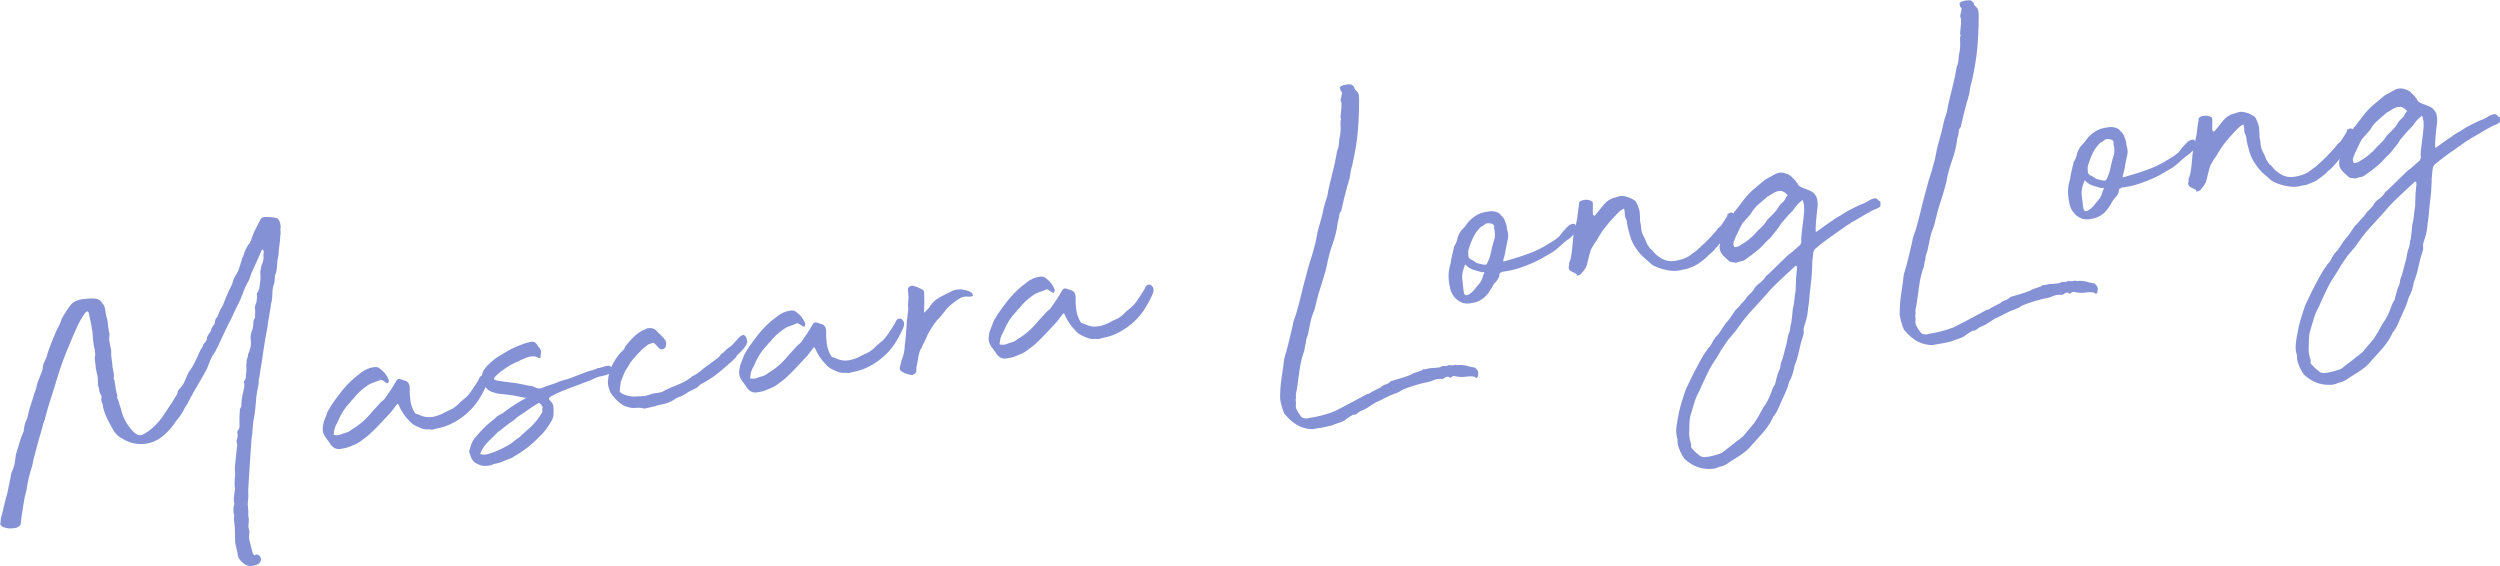 <svg xmlns="http://www.w3.org/2000/svg" id="uuid-c147388c-29fd-4c7a-a8ce-82b8c8ea73d0" width="518.25" height="117.36" viewBox="0 0 518.25 117.36"><defs><style>.uuid-0052abce-a998-43f4-8677-ab7280ba30c9{fill:#8491d5;stroke-width:0px;}</style></defs><g id="uuid-08bed596-a970-4ee4-b082-9e685f440346"><path class="uuid-0052abce-a998-43f4-8677-ab7280ba30c9" d="M22.51,68.51c.17.4.23.79.16,1.16-.07.37-.07.75.02,1.13.08.38.15.75.2,1.11.1.29.15.58.17.89.01.3,0,.61-.01.91l.23,1.69c0,.48.07.98.2,1.47.13.5.16.99.11,1.48-.04.13-.03.23.04.31.07.08.12.18.13.3.06.48.13.94.19,1.38.06.45.15.9.28,1.37.08.11.09.26.06.45-.04.19-.02.34.06.45.17.34.29.69.37,1.04.08.35.2.73.38,1.13.24,1.36.84,2.64,1.79,3.84.29.38.56.7.81.93.24.24.56.45.95.64.25.03.49.02.73,0,.23-.09.46-.21.68-.36.22-.15.47-.31.75-.47.49-.37.97-.78,1.42-1.24.45-.46.88-.95,1.3-1.49l2.19-3.29.59-.99c.36-.47.54-.89.56-1.26.1-.13.18-.25.23-.35.05-.1.13-.18.24-.26.32-.34.57-.7.76-1.06.19-.36.35-.73.48-1.11l.49-1.07c.36-.47.67-.95.94-1.44.27-.49.52-.99.75-1.51l.63-1.36c.09-.25.22-.5.4-.74.18-.24.31-.51.39-.83.1-.13.21-.25.31-.36.11-.1.21-.25.3-.45.1-.13.14-.28.12-.42-.02-.15.02-.29.12-.43,0-.06.07-.19.22-.39.09-.19.21-.36.34-.5.13-.14.21-.36.23-.67l.22-.39c.31-.41.48-.67.53-.8-.06-.48.09-.89.47-1.25l.69-1.64.08-.1c.25-.4.45-.8.61-1.22.16-.41.32-.85.51-1.29.18-.45.37-.87.56-1.26.19-.39.38-.78.57-1.17.09-.19.16-.38.19-.57.03-.19.1-.38.19-.57.09-.19.19-.39.28-.58.09-.19.22-.39.37-.6.2-.33.36-.7.48-1.11.13-.41.25-.81.38-1.19.09-.19.14-.38.15-.56,0-.18.09-.38.24-.58.19-.39.3-.71.33-.95.09-.25.19-.49.31-.72.12-.23.25-.47.4-.74.26-.28.46-.55.57-.8.12-.26.21-.54.29-.86.26-.76.61-1.54,1.05-2.32.09-.2.2-.41.32-.63.12-.23.23-.44.32-.63.18-.45.61-.66,1.28-.63.3.02.62.04.96.05.33.02.66.06.97.14.37.01.64.28.83.79.09.23.17.58.23,1.06-.08.31-.1.63-.05.96.04.33.03.65-.05.96-.03.67-.09,1.33-.19,1.98-.09.65-.16,1.31-.19,1.98l-.21,1.12c-.06.49-.1.97-.12,1.42-.03.46-.1.91-.23,1.35-.16.14-.22.39-.17.75l-.12,1.11c-.28.64-.41,1.42-.41,2.33-.02.31-.04.6-.06.87-.02.28-.07.57-.15.88-.08.31-.13.61-.15.88-.02.28-.07.57-.15.88-.05.49-.14,1-.25,1.53-.11.53-.19,1.07-.23,1.62-.33,1.62-.6,3.25-.84,4.88-.23,1.64-.48,3.26-.75,4.87-.02.31-.11.77-.26,1.4.04.3.02.63-.04,1-.27,1.13-.44,2.21-.51,3.25-.07,1.04-.19,2.08-.35,3.14-.18.87-.3,1.71-.34,2.5-.04.79-.13,1.62-.25,2.49-.03.67-.08,1.33-.14,1.97-.06.64-.11,1.3-.14,1.97l-.4,6.41c0,.43,0,.82.02,1.18.02.36,0,.73-.08,1.1-.06.49-.04,1,.03,1.54.07.54.08,1.05.03,1.54.13.53.16,1.07.08,1.62-.08.55-.02,1.09.17,1.61.02.12.01.2-.01.23-.03.04-.03.11-.01.23-.1.62-.06,1.22.11,1.8.17.58.33,1.2.48,1.84.06.42.22.73.49.93.21-.21.47-.25.76-.1.29.14.47.38.55.7.07.32-.02.64-.28.95-.26.31-.78.51-1.55.62-.83.11-1.57-.21-2.22-.97-.27-.21-.5-.54-.68-1-.09-.66-.22-1.29-.39-1.9-.17-.61-.25-1.25-.22-1.92-.01-.54-.03-1.09-.04-1.63-.01-.54-.06-1.08-.13-1.62l-.08-.62c-.02-.12.01-.36.08-.74-.25-.93-.24-1.75.03-2.46-.13-.53-.16-1.05-.08-1.58.08-.53.15-1.03.2-1.53-.06-.48-.09-.99-.07-1.53.02-.55.05-1.07.11-1.56-.07-.54-.09-1.08-.04-1.63.05-.55.1-1.07.15-1.56.05-.49.11-.98.16-1.48.05-.49.11-.98.16-1.47-.17-.34-.19-.7-.06-1.08.13-.38.17-.75.12-1.11-.15-.22-.07-.54.24-.94.15-.26.2-.54.16-.84-.03-1.14,0-2.27.09-3.37.26-.34.36-.68.31-1.04,0-.48.05-.97.16-1.47s.22-1.03.33-1.59c.03-.19.07-.37.11-.56.03-.19.04-.4,0-.64-.14-.1-.16-.25-.06-.45.26-.28.39-.58.38-.91-.01-.33.02-.65.1-.97.04-.61.03-1.12-.03-1.54.09-.25.12-.48.09-.69-.03-.21,0-.41.1-.6.15-.26.2-.51.17-.75.23-.52.41-1.02.52-1.52.11-.5.14-.99.07-1.46-.1-.77-.02-1.45.27-2.04.09-.25.15-.49.18-.71.03-.21.06-.45.09-.69-.06-.48.06-.92.37-1.32-.04-.3-.04-.6.01-.91.05-.31.02-.61-.08-.9,0-.42.12-.89.35-1.41l.12-1.11c-.06-.42-.06-.66,0-.73.26-.34.42-.72.48-1.15l.22-1.75c-.02-.12-.02-.24,0-.36.01-.12.01-.24,0-.36-.05-.36-.05-.71,0-1.04s.11-.66.18-.98c.14-.32.26-.65.36-1,.1-.35.13-.73.07-1.15-.02-.18,0-.36.06-.55.06-.19.02-.4-.13-.62v-.09c-.13.02-.22.06-.27.12-.32.77-.67,1.56-1.04,2.37-.38.81-.75,1.63-1.12,2.47l-.45,1.33c-.54.92-.98,1.84-1.3,2.77-.33.92-.73,1.84-1.22,2.75-.34.65-.64,1.3-.92,1.94-.28.64-.59,1.26-.93,1.85l-1.34,2.82c-.23.52-.45,1-.67,1.45-.21.45-.44.91-.68,1.36-.41.54-.74,1.12-.99,1.72-.25.61-.49,1.2-.71,1.78-.58,1.11-1.19,2.19-1.83,3.25-.64,1.06-1.25,2.14-1.83,3.25-.23.52-.45.91-.66,1.18-.21.27-.3.44-.3.49-.33.71-.72,1.36-1.19,1.93-.47.58-.9,1.17-1.3,1.77-.31.41-.64.78-.98,1.13-.35.35-.74.71-1.17,1.07-.49.37-1.01.68-1.55.94-.54.25-1.17.43-1.88.53-1.78.24-3.44-.14-4.97-1.14-.32-.14-.6-.33-.85-.57-.25-.24-.48-.49-.69-.77-.47-.78-.91-1.59-1.33-2.41-.42-.82-.75-1.7-.99-2.64l-.1-.71c-.15-.22-.25-.54-.31-.96.14-.32.13-.62-.03-.9-.23-.33-.35-.68-.37-1.04-.02-.36-.11-.68-.27-.96-.02-.12-.02-.22,0-.32.02-.09.02-.2,0-.32.03-.67-.04-1.3-.21-1.88-.17-.58-.27-1.2-.3-1.87-.04-.3-.08-.59-.12-.89-.04-.3-.02-.6.06-.92.03-.19.03-.37-.03-.54-.06-.17-.06-.35-.03-.54-.27-1.05-.41-2.15-.45-3.3l-.08-.62c-.07-.54-.16-1.07-.26-1.6-.1-.53-.22-1.06-.35-1.59-.05-.36-.12-.62-.2-.79l-.2-.15h-.09s-.33.24-.33.24c-.76,1.07-1.35,2.09-1.77,3.05-.37.84-.73,1.66-1.07,2.46-.34.8-.7,1.66-1.06,2.55-.5,1.22-.94,2.41-1.33,3.59-.39,1.17-.76,2.39-1.14,3.65-.34,1.08-.68,2.15-1.02,3.23-.34,1.08-.65,2.15-.93,3.21-.04.13-.06.23-.05.32.01.09-.03.2-.14.34-.22.64-.4,1.27-.56,1.89-.16.63-.34,1.26-.56,1.89-.24.94-.49,1.88-.75,2.83-.27.94-.49,1.88-.66,2.81-.56,1.71-.94,3.34-1.15,4.88-.29,1.01-.5,2.01-.64,2.99-.14.99-.29,1.98-.46,2.97l-.11,1.2c-.14.32-.44.57-.9.76l-.98.13c-.3.04-.67.01-1.1-.08-.44-.09-.76-.21-.96-.37l-.33-.41c.08-.31.12-.59.11-.83,0-.24.04-.49.13-.74.24-.88.45-1.71.62-2.49.17-.78.38-1.58.63-2.4.3-1.37.55-2.62.76-3.74-.02-.12.02-.3.11-.56.33-.65.55-1.29.65-1.91.1-.62.19-1.27.28-1.95.1-.13.16-.29.16-.48,0-.18.06-.34.16-.48.17-.51.33-1.03.47-1.56.14-.53.32-1.06.56-1.57l.21-.48c.06-.43.13-.85.19-1.25.07-.4.22-.83.46-1.29.14-.32.24-.68.31-1.09.07-.4.17-.79.29-1.18l.77-2.38c.07-.37.19-.74.35-1.09.16-.35.28-.75.34-1.18.11-.5.26-.96.45-1.38.18-.42.36-.88.54-1.39l.26-.76c0-.48.09-.92.28-1.31.19-.39.37-.81.56-1.26.07-.37.17-.73.31-1.09.13-.35.27-.72.4-1.1.22-.58.44-1.12.64-1.63.2-.51.42-1.02.65-1.54.24-.46.46-.88.65-1.27.19-.39.35-.8.47-1.24.29-.52.57-1,.85-1.43.27-.43.59-.88.95-1.36.26-.34.6-.61,1.02-.82.43-.21.85-.34,1.26-.4.47-.07.98-.12,1.52-.16.54-.04,1.02-.03,1.46.03.62.1,1.05.4,1.3.91.35.32.56.77.64,1.37.06.42.12.82.21,1.2.08.38.18.78.3,1.19,0,.42.03.77.09,1.03.07.26.12.54.16.84Z"></path><path class="uuid-0052abce-a998-43f4-8677-ab7280ba30c9" d="M89.14,88.98c-.54.07-1.02.05-1.46-.07-.51-.17-1.02-.39-1.54-.65-.52-.26-.96-.61-1.32-1.05-.91-.9-1.63-1.99-2.17-3.25-.02-.18-.13-.25-.3-.23l-1.31,1.72c-.79.83-1.58,1.67-2.34,2.5-.77.83-1.55,1.6-2.36,2.32-.55.44-1.08.84-1.61,1.22-.53.38-1.11.67-1.74.87-.62.33-1.35.55-2.18.66-1.05.27-1.9-.17-2.54-1.29l-.9-1.24c-.45-.67-.59-1.43-.4-2.31.06-.49.19-.96.4-1.42.21-.45.38-.9.5-1.34l.81-1.38c.7-1.06,1.46-2.09,2.26-3.08.8-.99,1.67-1.88,2.59-2.67l1.4-1.1c.77-.59,1.63-.95,2.58-1.08.54-.07.94.02,1.22.29.87.61,1.49,1.4,1.87,2.38.02.12-.02.31-.11.56-.16.14-.28.16-.36.05l-.7-.45c-.34-.26-.61-.28-.83-.07-.46.18-.92.35-1.38.51-.46.15-.91.41-1.35.77-1,.68-1.88,1.53-2.65,2.54-.22.15-.41.36-.55.62-1.12,1.12-2.04,2.58-2.77,4.37-.4.6-.64,1.33-.7,2.18-.09.25-.01.36.23.33.19.04.37.04.55.02s.33-.04.45-.06c.4-.17.82-.32,1.26-.44.44-.12.82-.32,1.14-.61,1.63-.95,3.04-2.17,4.23-3.66l1.9-2.07c.16-.14.31-.27.45-.38.14-.11.26-.23.36-.37.4-.6.8-1.17,1.18-1.7.38-.54.76-1.16,1.15-1.88.24-.46.58-.59,1.03-.41.25.09.54.18.86.29.32.11.55.27.7.5.09.23.16.42.21.56.05.14.06.34.03.59-.01.36,0,.76.02,1.18.03.42.07.84.12,1.25.14,1.01.47,1.9,1,2.68.13.1.28.16.43.17.15.01.3.07.43.17.9.42,1.8.56,2.69.41.89-.15,1.75-.47,2.6-.94.45-.24.85-.43,1.19-.57s.73-.39,1.17-.75c.69-.7,1.29-1.23,1.78-1.6.49-.37,1.02-.99,1.57-1.85.15-.2.43-.62.83-1.25.4-.63.64-1.07.73-1.33l.24-.21c0-.06.12-.11.39-.14.27-.04.41-.02.41.03l.43.49c.23.39.18.96-.18,1.7-.35.75-.63,1.28-.83,1.61-1.01,1.95-2.38,3.56-4.11,4.83-1.74,1.27-3.43,2.04-5.09,2.33-.12.02-.38.08-.79.2-.41.12-.68.12-.81.02Z"></path><path class="uuid-0052abce-a998-43f4-8677-ab7280ba30c9" d="M112.09,73.33c.02.12.01.21,0,.27-.02.06-.02.16,0,.27.02.12-.03.22-.14.29-.11.08-.2.09-.27.04-.06,0-.12-.01-.19-.07-.33-.2-.67-.29-1.04-.27-.36.02-.75.09-1.15.2-.86.36-1.73.75-2.61,1.17-.88.42-1.71.93-2.47,1.52-.5.31-1.05.78-1.63,1.4-.32.35-.23.58.28.69.25.09.44.12.56.11.37.07.74.12,1.11.17s.77.09,1.2.15c.55.05,1.09.12,1.62.23.53.11,1.07.22,1.63.32.44.12.78.18,1.02.18.24,0,.59.12,1.05.36.45.18.82.22,1.11.12.92-.37,1.9-.71,2.95-1.04.34-.17.67-.3.99-.41.32-.1.68-.21,1.09-.33.18-.02.53-.13,1.05-.32.52-.19,1.06-.4,1.64-.63.57-.23,1.12-.44,1.64-.63.52-.19.87-.3,1.05-.32.18-.02.35-.08.52-.16.17-.08.34-.14.52-.16.27-.22.45-.27.52-.16.35-.11.81-.25,1.4-.42.58-.17.95-.11,1.11.17.4.25.55.49.46.71-.09.23-.28.42-.56.58-.28.16-.61.3-.99.41-.38.11-.69.18-.92.22-.42.06-.81.17-1.18.34-.37.17-.73.34-1.07.51l-4.93,1.85c-.52.19-1.21.48-2.06.87-.85.39-1.36.68-1.51.89-.16.14-.12.33.12.57.24.24.41.44.49.61.16.28.23.5.22.65-.01.15,0,.35.03.59.03.66,0,1.2-.1,1.6-.1.41-.4.98-.9,1.71-.45.73-.95,1.37-1.51,1.93-.56.56-1.13,1.12-1.72,1.69-.65.57-1.32,1.1-2.01,1.59-.69.49-1.4.93-2.13,1.33-.1.14-.21.21-.33.23-.64.21-1.23.44-1.77.69-.54.25-1.11.42-1.7.5-.18.02-.32.08-.43.15-.11.08-.23.12-.34.14-.47.12-.94.17-1.43.15-.49-.02-.96-.16-1.42-.4-.32-.14-.57-.3-.75-.49-.18-.19-.34-.42-.5-.7l-.45-1.3c-.02-.18.02-.33.12-.47.18-.93.5-1.7.96-2.31.57-.68,1.14-1.32,1.69-1.91.56-.59,1.16-1.14,1.82-1.66.33-.23.63-.48.9-.76.26-.28.6-.5,1-.68.11-.07.2-.12.26-.12.06,0,.11-.05.17-.11.77-.59,1.55-1.15,2.36-1.68.8-.53,1.6-1,2.4-1.42.12-.02.17-.08.15-.2-.07-.05-.09-.03-.08.06.01.09-.02.11-.08.06-.56-.11-1.14-.22-1.73-.36-.59-.13-1.17-.22-1.72-.27l-1.75-.21c-.42,0-.86-.09-1.31-.28-1.25-.25-2.03-1.09-2.34-2.5-.31-.93-.15-1.76.48-2.52.15-.2.31-.39.47-.56.16-.17.32-.33.48-.47.59-.56,1.23-1.06,1.93-1.49.7-.43,1.39-.84,2.06-1.23,1.3-.66,2.48-1.15,3.52-1.48.12-.02.25-.05.4-.1.14-.05.28-.08.4-.1.64-.21,1.14-.03,1.52.52,0,.06.09.2.24.42.48.42.67.91.56,1.47ZM100.58,94.24c.3-.04.59-.11.88-.21.29-.1.58-.2.87-.3,1.1-.39,2.29-.98,3.58-1.76.27-.22.54-.44.82-.66.27-.22.55-.41.83-.57l.56-.53,2.02-1.82c.8-.78,1.53-1.69,2.17-2.75.1-.13.14-.31.11-.51-.03-.21-.02-.38.02-.5.1-.13.11-.17.03-.1-.08.07-.07.04.03-.09-.02-.12-.13-.31-.35-.59-.22-.27-.38-.37-.49-.3-.73.4-1.4.83-2.01,1.27-.61.45-1.27.9-1.99,1.36-.28.16-.54.36-.78.61-.24.25-.5.45-.78.6l-.5.34-1.73,1.33c-.1.13-.24.25-.41.33-.17.08-.31.19-.41.33-.32.35-.65.68-1,1-.35.32-.68.65-1,1-.64.63-1.14,1.4-1.5,2.29l.11.17c.49.06.8.07.92.06Z"></path><path class="uuid-0052abce-a998-43f4-8677-ab7280ba30c9" d="M133.52,84.68c-.31-.08-.62-.13-.93-.15-.31-.02-.61,0-.9.03-.18.02-.34.03-.5.02-.15,0-.32-.03-.51-.07-.75-.14-1.37-.39-1.87-.74-.5-.36-1.01-.83-1.51-1.43-.42-.43-.72-.87-.91-1.33-.28-.75-.41-1.43-.37-2.04.05-.55.14-1.09.28-1.63.14-.53.33-1.06.56-1.57.24-.46.5-.9.77-1.33.27-.43.6-.85.96-1.27.16-.14.35-.32.56-.53.21-.21.36-.47.44-.79.51-.67,1.05-1.29,1.61-1.85.56-.56,1.18-1.04,1.85-1.43.34-.17.74-.34,1.2-.53.36-.05.71-.04,1.05.04.34.08.66.31.96.69.28.27.56.53.83.79.28.27.53.56.76.9.22.27.3.63.23,1.06-.06.43-.24.7-.53.8-.4.18-.71.13-.93-.15l-.85-.88c-.14-.16-.3-.23-.48-.21l-.87.3-1.15.88c-.43.42-.87.88-1.31,1.36-.45.49-.88,1-1.29,1.54l-.51.89c-.36.47-.64.97-.84,1.48-.2.51-.42,1.06-.64,1.63l-.22,1.75c-.03.25.11.46.4.63.3.17.6.3.91.38.25.09.58.16.99.23.4.07.75.08,1.05.04.66-.03,1.17-.05,1.53-.07.36-.02.83-.13,1.41-.33.46-.18.84-.28,1.14-.29.3,0,.68-.08,1.15-.2.12-.02.25-.06.39-.14.14-.08.27-.16.38-.23.85-.42,1.75-.81,2.7-1.18.95-.37,1.84-.85,2.66-1.45.06,0,.11-.06.16-.16.05-.1.13-.15.25-.17.29-.1.68-.33,1.18-.7.49-.37.85-.66,1.06-.87l2.89-2.12c.22-.15.41-.34.56-.58.15-.23.36-.43.65-.59.53-.56.97-.95,1.34-1.18.36-.23.83-.69,1.4-1.37l.63-.72c.05-.07.11-.11.17-.11.12-.02.17-.05.17-.11.16-.14.34-.2.52-.16.37.07.6.43.69,1.09,0,.06.03.15.08.26.04.12.01.21-.1.29-.07.37-.34.82-.82,1.34-.47.52-.85.89-1.12,1.11-.15.2-.25.37-.3.49-.05.07-.19.21-.4.42-.06,0-.1.04-.12.11-.02.06-.06.1-.12.11-.86.78-1.81,1.61-2.84,2.47-1.03.87-2.31,1.71-3.84,2.52-.11.08-.22.17-.33.27-.11.11-.24.23-.4.37-.22.15-.49.29-.81.43-.31.13-.61.28-.89.44-.33.23-.67.44-1,.64-.34.2-.68.35-1.03.46-.29.1-.54.23-.77.38-.22.15-.47.31-.75.47-.79.41-1.69.68-2.7.82-.52.19-1.04.34-1.58.44-.53.1-1.03.22-1.5.34Z"></path><path class="uuid-0052abce-a998-43f4-8677-ab7280ba30c9" d="M175.47,77.26c-.54.07-1.02.05-1.46-.07-.51-.17-1.02-.39-1.54-.65-.52-.26-.96-.61-1.32-1.05-.91-.91-1.63-1.99-2.17-3.25-.02-.18-.13-.25-.3-.23l-1.31,1.72c-.79.83-1.58,1.67-2.34,2.5-.77.83-1.55,1.6-2.36,2.32-.55.44-1.08.84-1.61,1.22-.53.38-1.11.67-1.74.87-.62.33-1.35.55-2.18.66-1.05.26-1.9-.17-2.54-1.29l-.9-1.24c-.45-.67-.59-1.43-.4-2.31.06-.49.19-.96.4-1.42.21-.45.38-.9.5-1.34l.81-1.38c.7-1.06,1.46-2.09,2.26-3.08.8-.99,1.67-1.88,2.59-2.67l1.4-1.1c.77-.59,1.63-.95,2.58-1.08.54-.07.94.02,1.22.29.87.61,1.49,1.4,1.87,2.38.02.12-.02.31-.11.56-.16.14-.28.16-.36.05l-.7-.45c-.34-.26-.61-.28-.83-.07-.46.18-.92.35-1.38.51-.46.15-.91.41-1.35.77-1,.68-1.88,1.53-2.65,2.54-.22.15-.41.36-.55.62-1.12,1.12-2.04,2.58-2.77,4.37-.4.6-.64,1.33-.7,2.18-.09.25-.01.37.23.33.19.04.37.04.55.02s.33-.04.45-.06c.4-.17.82-.32,1.26-.44.44-.12.82-.32,1.14-.61,1.63-.95,3.04-2.17,4.23-3.66l1.9-2.08c.16-.14.31-.27.45-.38.14-.11.26-.23.36-.37.4-.6.79-1.17,1.18-1.7.38-.54.76-1.16,1.15-1.88.24-.46.58-.59,1.03-.41.25.09.54.18.86.29.32.11.55.27.7.49.09.23.16.42.21.56.05.14.06.34.03.59-.01.37,0,.76.02,1.18.03.42.07.84.12,1.25.14,1.01.47,1.9,1,2.68.13.1.28.16.43.17.15.01.3.07.43.17.9.42,1.8.56,2.69.41.89-.15,1.75-.46,2.6-.94.45-.24.85-.43,1.19-.57.34-.14.73-.39,1.17-.75.69-.7,1.29-1.23,1.78-1.6.49-.37,1.02-.99,1.57-1.85.15-.2.43-.62.83-1.25.4-.63.64-1.07.73-1.33l.24-.21c0-.06.12-.11.39-.14s.41-.02.41.04l.43.49c.23.39.18.96-.18,1.7-.35.75-.63,1.28-.83,1.61-1.01,1.95-2.38,3.56-4.11,4.83-1.74,1.27-3.43,2.04-5.09,2.33-.12.02-.38.08-.79.2-.41.12-.68.12-.81.02Z"></path><path class="uuid-0052abce-a998-43f4-8677-ab7280ba30c9" d="M201.21,61.5c-.07-.05-.14-.05-.23-.01-.09.04-.22.04-.41,0-.37-.07-.87.03-1.5.29-.28.16-.57.35-.88.57-.3.22-.59.44-.86.66-.49.37-.93.81-1.32,1.31-.38.51-.79,1-1.21,1.48-.38.35-.74.78-1.1,1.28-.36.5-.8,1.21-1.34,2.14-.13.38-.3.78-.52,1.21-.21.42-.42.83-.61,1.22-.08.31-.2.54-.36.68-.28.64-.46,1.29-.55,1.94-.09.65-.22,1.32-.36,2,.02.12.02.24,0,.36-.01.12-.01.24,0,.36-.09.25-.26.46-.51.61-.25.16-.47.19-.67.09-.68-.09-1.28-.31-1.82-.66-.39-.19-.52-.5-.4-.95.08-.31.16-.64.23-.98s.18-.67.32-1c.27-.7.42-1.57.46-2.61.15-1.11.26-2.23.32-3.36.06-1.13.16-2.25.32-3.36.08-.31.1-.62.06-.92-.04-.3-.05-.6-.03-.9.12-.92.11-1.86-.02-2.81-.05-.36.1-.62.44-.79.34-.17.64-.18.9-.03.44.12.89.3,1.35.54.52.23.74.54.67.91.03.66.04,1.3.03,1.9,0,.61-.03,1.25-.06,1.92l.02.18h.09c.32-.36.56-.6.72-.75.16-.14.34-.38.54-.71.45-.67,1.07-1.22,1.86-1.66.79-.44,1.55-.83,2.29-1.17.61-.39,1.38-.55,2.29-.49.37.07.73.14,1.07.22.34.08.68.24,1.02.5.07.05.11.11.11.17,0,.06.05.15.12.26.07.05.06.11-.02.18s-.18.12-.3.13l-.18.02Z"></path><path class="uuid-0052abce-a998-43f4-8677-ab7280ba30c9" d="M227.19,70.23c-.54.07-1.02.05-1.46-.07-.51-.17-1.02-.39-1.54-.65-.52-.26-.96-.61-1.32-1.05-.91-.91-1.63-1.99-2.17-3.25-.02-.18-.12-.25-.3-.23l-1.31,1.72c-.79.83-1.58,1.67-2.34,2.5-.77.83-1.55,1.6-2.36,2.32-.55.44-1.08.84-1.61,1.22-.53.38-1.11.67-1.74.87-.62.33-1.35.55-2.18.66-1.05.26-1.9-.17-2.54-1.29l-.9-1.24c-.45-.67-.59-1.43-.4-2.31.06-.49.19-.96.4-1.42.21-.45.38-.9.5-1.34l.81-1.38c.7-1.06,1.46-2.09,2.26-3.08.8-.99,1.67-1.88,2.59-2.67l1.39-1.1c.77-.59,1.63-.95,2.58-1.08.54-.07.94.02,1.22.29.87.61,1.49,1.4,1.87,2.38.02.12-.02.31-.11.56-.16.14-.28.16-.36.05l-.7-.45c-.34-.26-.61-.28-.83-.07-.46.18-.92.35-1.38.51-.46.15-.91.41-1.35.77-1,.68-1.88,1.53-2.65,2.54-.22.15-.41.36-.55.62-1.12,1.12-2.04,2.58-2.77,4.37-.4.6-.64,1.33-.7,2.18-.09.25-.01.37.23.33.19.04.37.04.55.02.18-.02.33-.04.45-.06.4-.17.82-.32,1.26-.44.44-.12.82-.32,1.14-.61,1.63-.95,3.03-2.17,4.23-3.66l1.9-2.08c.16-.14.31-.27.45-.38.14-.11.26-.23.36-.37.4-.6.79-1.17,1.18-1.7.38-.54.76-1.16,1.15-1.88.24-.46.58-.59,1.03-.41.25.09.54.19.86.29.32.11.55.27.7.49.09.23.16.42.21.56.05.14.06.34.03.58-.01.37,0,.76.02,1.18.03.42.07.84.12,1.25.14,1.01.47,1.9,1,2.68.13.1.28.16.43.17.15.01.3.07.43.17.9.42,1.8.56,2.69.41.89-.15,1.75-.46,2.6-.94.45-.24.85-.43,1.19-.57.34-.14.73-.39,1.17-.75.69-.7,1.29-1.23,1.78-1.6.49-.37,1.02-.99,1.57-1.85.15-.2.43-.62.83-1.25.4-.63.64-1.07.73-1.33l.24-.21c0-.06.12-.11.39-.14s.41-.02.41.04l.43.49c.23.39.18.96-.18,1.7-.35.75-.63,1.28-.83,1.61-1.01,1.95-2.38,3.56-4.11,4.83-1.74,1.27-3.43,2.04-5.09,2.33-.12.02-.38.08-.79.2-.41.12-.68.12-.81.02Z"></path><path class="uuid-0052abce-a998-43f4-8677-ab7280ba30c9" d="M271.21,86.68c.36-.05.79-.12,1.29-.22.5-.1,1-.21,1.5-.34.5-.13.98-.27,1.44-.42.46-.15.81-.28,1.04-.37.4-.18.94-.45,1.62-.81.68-.37,1.37-.73,2.08-1.1.71-.37,1.36-.71,1.95-1.04s1.03-.56,1.31-.72l.36-.05c.44-.3.85-.54,1.22-.71.37-.17.78-.38,1.23-.62.26-.28.6-.47,1.01-.59.41-.12.77-.35,1.09-.69.76-.22,1.44-.42,2.05-.6.61-.17,1.26-.4,1.95-.67.33-.23.7-.4,1.11-.51.41-.12.84-.26,1.3-.45.1-.13.18-.21.24-.21.3.02.63-.03.98-.13.35-.11.68-.15.98-.13.36-.05.7-.08,1.03-.09.33-.01.64-.1.92-.26.11-.08.2-.1.26-.08.06.02.12.03.18.02.12-.02.27-.02.45-.02.18,0,.38-.07.61-.22.13.04.24.07.33.09.09.02.23.01.41,0,.18-.02.34-.06.48-.11.14-.05.28-.02.42.08.71-.1,1.45-.04,2.2.16.25.09.49.15.71.18.22.03.39.07.51.11.24-.03.51.17.81.62.16.28.2.58.12.89.02.12.01.19-.01.23-.03.03-.03.08-.03.14l-.08.1c-.06,0-.08.07-.07.19l-.18.02c-.27-.21-.51-.31-.72-.31-.21,0-.47-.01-.78-.03l-.45.06c-.95.13-1.8.09-2.56-.11-.31-.02-.53.07-.69.28-.12.02-.21.04-.26.08-.06.04-.13-.03-.21-.2-.31-.08-.61,0-.88.21-.27.22-.57.29-.88.21-.48,0-.87.06-1.16.16-.29.1-.64.24-1.03.41-2.01.39-3.9.95-5.68,1.68-.38.29-.78.51-1.18.66-.4.15-.84.31-1.3.49-.34.17-.72.36-1.15.56s-.78.39-1.06.55c-.52.19-1,.44-1.44.74-.44.3-.92.61-1.42.92l-1.37.64c-.16.14-.35.29-.58.44-.22.15-.49.22-.79.2-.39.24-.71.43-.96.59-.25.15-.49.34-.7.55-.45.24-.87.42-1.24.53-.38.11-.91.31-1.6.58-.65.15-1.23.27-1.77.38-.53.1-1.06.19-1.6.26-.23.09-.59.11-1.08.06-.98-.11-1.87-.4-2.66-.87-.79-.47-1.51-1.08-2.16-1.84l-.43-.49c-.44-1.03-.73-2.05-.87-3.06-.02-1.45.08-2.86.29-4.22s.4-2.75.57-4.17c.34-1.07.64-2.18.91-3.3.27-1.13.54-2.25.81-3.38.05-.49.15-.91.28-1.26.13-.35.29-.78.46-1.29.37-1.26.71-2.55,1.02-3.86.31-1.31.64-2.63,1.01-3.95.39-1.57.83-3.05,1.3-4.45l.67-2.45c.2-1.24.48-2.49.85-3.75.37-1.26.69-2.51.94-3.76.11-.5.27-1.02.47-1.56.2-.54.32-1.09.37-1.64.3-1.37.63-2.75.98-4.13.36-1.38.65-2.78.88-4.21.23-.52.36-1.03.38-1.55.02-.52.09-1.03.2-1.53.11-.56.16-1.08.15-1.56,0-.48-.01-1-.03-1.54.15-.2.15-.44,0-.73.05-.49.1-1.01.15-1.56.05-.55.07-1.07.06-1.55-.15-.22-.2-.47-.15-.75s.1-.48.14-.61c.03-.25.06-.43.11-.56.04-.13,0-.27-.15-.43-.2-.15-.25-.3-.15-.43-.22-.27-.16-.49.18-.66.22-.15.57-.26,1.05-.32.48-.06.84-.05,1.09.03.34.26.52.47.54.65.02.18.17.4.45.67.27.21.43.5.48.89s.07.76.06,1.13c0,2.18-.1,4.3-.27,6.35-.17,2.05-.57,4.42-1.17,7.11-.17.51-.29.99-.35,1.46-.06.46-.12.88-.19,1.25-.1.19-.17.43-.22.71-.05.28-.13.52-.22.71-.24.88-.47,1.76-.69,2.64-.21.88-.41,1.75-.6,2.62-.21.21-.34.42-.37.64-.03.22-.06.45-.09.69-.04.19-.07.36-.11.51-.04.16-.08.3-.12.43-.21,1.6-.57,3.14-1.1,4.6-.53,1.46-.93,2.97-1.2,4.52-.19.81-.41,1.58-.64,2.31-.23.73-.46,1.44-.66,2.13-.3.89-.54,1.71-.71,2.46-.17.75-.36,1.5-.56,2.25-.37.84-.64,1.66-.8,2.47-.16.81-.34,1.65-.52,2.52-.09.25-.18.54-.29.86-.11.32-.17.69-.17,1.11-.14.32-.22.65-.23.99-.02.34-.12.7-.31,1.09-.34,1.08-.58,2.17-.74,3.28-.15,1.11-.3,2.22-.46,3.33-.05.49-.13.93-.23,1.3-.1.38-.12.8-.05,1.28-.1.19-.11.39-.06.6.06.2.07.4.03.59-.06.49,0,.91.17,1.25.17.34.4.7.69,1.09.24.45.58.68,1,.68.19.03.4.04.64,0Z"></path><path class="uuid-0052abce-a998-43f4-8677-ab7280ba30c9" d="M312.38,47.4c.23.82.31,1.43.25,1.83-.07.4-.16.85-.27,1.35-.15.69-.25,1.2-.29,1.54-.04.34-.17.86-.38,1.55,0,.06-.01.15-.05.28-.04.13-.03.22.04.27,1.28-.36,2.4-.69,3.36-1,.96-.31,1.84-.63,2.64-.95.8-.32,1.56-.68,2.26-1.08.7-.4,1.47-.87,2.31-1.4.38-.29.64-.5.78-.61.14-.11.26-.23.36-.37.1-.13.24-.32.42-.56.18-.24.53-.63,1.06-1.19.06,0,.1-.04.12-.11.02-.06.06-.1.12-.11.1-.13.31-.25.63-.36.32-.1.58-.11.77-.01.07.11.08.17.02.18-.06,0-.03.03.1.08,0,.06.11.08.32.05.21-.03.29,0,.24.06-.06.92-.45,1.58-1.19,1.98-.32.35-.55.56-.69.64-.14.08-.4.27-.79.56-.7.64-1.2,1.09-1.5,1.34-.3.25-.54.45-.74.6-.19.15-.43.3-.71.46-.28.16-.76.44-1.43.83-.84.54-2.06,1.13-3.67,1.77-1.61.64-3.1,1.06-4.46,1.24-.12.02-.25.04-.4.05-.15.02-.28.07-.39.14-.23.09-.35.2-.37.32-.01.12-.03.31-.06.55-.23.52-.5.92-.79,1.2-.3.28-.56.68-.79,1.2l-.6.9c-.4.6-.91,1.09-1.52,1.48-.61.39-1.25.62-1.9.71-.29.1-.68.14-1.17.11-.49-.02-.8-.09-.93-.19-.7-.27-1.28-.7-1.72-1.31-.44-.6-.71-1.23-.8-1.89-.42-1.76-.37-3.4.15-4.92.05-.49.13-.94.23-1.35.09-.41.2-.86.31-1.36.09-.25.13-.46.14-.61,0-.15.06-.29.17-.43.3-.46.5-1.01.6-1.62.31-.83.64-1.4.99-1.72.35-.32.78-.85,1.28-1.58l.81-.75c.77-.59,1.44-.95,2.03-1.09.47-.12.91-.21,1.33-.27.42-.06.72-.07.9-.03.3.02.62.1.94.24.32.14.56.35.72.63.34.26.58.56.71.9.14.34.26.66.36.95.09.23.13.53.12.89ZM303.39,60.15c.07,1.38.77,1.41,2.1.08.41-.54.8-1.02,1.17-1.43.37-.41.65-1.03.84-1.84.1-.13.16-.25.18-.34.02-.09,0-.17-.03-.22-.04-.05-.17-.04-.4.05-.31-.08-.85-.23-1.61-.46-.76-.23-1.35-.59-1.78-1.08-.08-.11-.16-.05-.25.17-.09.23-.15.43-.19.62-.27.7-.37,1.41-.3,2.13.07.72.15,1.4.23,2.06l.04.27ZM309.72,47.21c.11-.5-.14-.8-.76-.9-.62-.1-1.03,0-1.24.26-.21.21-.47.37-.75.47-.64.63-1.14,1.31-1.5,2.02-.36.72-.64,1.42-.85,2.11-.23.52-.31,1.07-.23,1.67-.05.55.28.93.97,1.14,0,.06.09.12.25.19.16.07.28.16.35.27.19.1.59.21,1.18.34.59.13.94.13,1.04,0,.39-.66.7-1.52.92-2.58.22-1.06.46-1.97.72-2.73.14-.75.1-1.5-.12-2.25Z"></path><path class="uuid-0052abce-a998-43f4-8677-ab7280ba30c9" d="M350.04,53.18c.43-.36.81-.64,1.11-.83.31-.19.67-.5,1.1-.92,1.3-1.14,2.49-2.37,3.59-3.67.2-.33.39-.55.59-.67.2-.12.39-.34.59-.67l.6-.9c.09-.25.16-.38.22-.39.06,0,.15-.2.28-.58l-.02-.18c0-.06.11-.11.34-.14.1-.13.26-.19.48-.16.22.03.39.11.53.25.14.13.25.28.33.45.08.17.08.35-.02.55-.01.37-.02.52-.03.46,0-.06-.11.08-.31.41-.08.31-.16.52-.23.62s-.24.38-.48.84c-.57.74-1.05,1.38-1.46,1.92-.41.54-.96,1.19-1.64,1.95-.26.34-.56.65-.92.94-.36.29-.69.61-1.01.95-.49.43-1.01.83-1.56,1.21-.55.38-1.15.67-1.79.88-.34.17-.69.28-1.05.32-.36.05-.68.12-.97.22-.94.19-1.98.15-3.1-.12-1.13-.27-2.02-.6-2.68-1-.62-.52-1.2-1.03-1.75-1.53-.55-.5-1.06-1.08-1.51-1.75-.59-.77-1.05-1.69-1.37-2.76s-.55-2.03-.66-2.86c.04-.13-.02-.36-.19-.7-.16-.28-.23-.59-.22-.92.01-.33-.03-.65-.13-.94.05-.07.04-.13-.02-.18-.07-.05-.13-.04-.18.02-.34.17-.63.37-.87.62-.24.25-.47.47-.68.68-.74.77-1.44,1.56-2.08,2.37-.65.81-1.24,1.71-1.77,2.69-.46.61-.86,1.24-1.2,1.89-.1.19-.19.47-.3.81-.1.35-.21.72-.3,1.13-.1.41-.19.81-.29,1.22-.1.41-.22.71-.38.91-.1.19-.22.38-.38.55-.16.17-.31.36-.47.56-.1.19-.35.32-.77.38-.24.03-.3.01-.19-.06.11-.07.1-.16-.04-.27l-1.27-.65c-.35-.32-.42-.67-.23-1.06-.05-.36-.02-.6.08-.74.18-.45.32-1,.41-1.64.09-.65.17-1.33.22-2.03.05-.7.13-1.38.22-2.03.09-.65.23-1.23.4-1.74l.22-1.03c.04-.13.09-.36.13-.7.04-.34.09-.69.13-1.06s.09-.71.13-1.02c.05-.31.09-.56.13-.74-.11-.35.1-.62.62-.81.82-.23,1.52-.15,2.12.26.07.05.1.21.11.49,0,.27,0,.58-.01.91-.02.34-.02.64-.01.91,0,.27.04.43.11.48.14.16.27.18.37.04.37-.41.76-.89,1.17-1.43.41-.54.8-.99,1.18-1.34.44-.36.88-.62,1.35-.77.46-.15.93-.29,1.4-.42l.45-.06c.86.07,1.68.35,2.48.84.25.09.47.36.66.82.17.4.32.77.43,1.12.11.35.16.71.15,1.07.05.36.06.67.04.95-.02.28.03.65.15,1.11l.08.62c.03.66.18,1.25.47,1.75.28.51.52,1.05.72,1.63.15.22.3.46.46.71.15.25.33.42.52.52.29.33.54.61.75.85s.49.46.82.66c.95.72,2,1,3.16.84s2.13-.47,2.92-.94Z"></path><path class="uuid-0052abce-a998-43f4-8677-ab7280ba30c9" d="M347.74,91.09c-.22-.76-.31-1.49-.25-2.19.06-.7.16-1.4.31-2.08.16-1.05.39-2.07.68-3.04.29-.98.61-1.98.96-2.99.47-1.03.94-2.02,1.41-2.96.48-.94.98-1.9,1.52-2.88.24-.46.49-.88.73-1.28.25-.4.53-.8.83-1.2.1-.19.22-.36.39-.51.16-.14.29-.31.39-.51l.58-1.08c.11-.08.18-.16.19-.25.02-.09.08-.18.19-.25.43-.42.79-.88,1.08-1.37.3-.49.62-.98.98-1.45.37-.41.72-.85,1.05-1.32.33-.47.65-.94.95-1.4l.72-.73c.26-.34.55-.66.87-.98.32-.32.6-.67.85-1.07.04-.13.18-.27.4-.42.43-.42.74-.77.95-1.04.23-.51.63-.96,1.18-1.34.6-.45,1.08-.96,1.42-1.56l.33-.23,4.25-4.12c.44-.3.85-.63,1.23-.98.38-.35.78-.71,1.22-1.07.2-.27.29-.52.26-.76-.04-.3-.03-.69.02-1.18.02-.3.07-.74.14-1.29.08-.56.15-1.12.22-1.71.07-.58.13-1.14.18-1.66.05-.52.06-.93.01-1.23.03-.25-.01-.54-.12-.89,0-.06-.04-.19-.1-.4-.06-.2-.08-.28-.07-.22-.55.38-1.09.91-1.6,1.58-.2.33-.4.6-.62.81-.21.21-.45.46-.72.73l-1.33,1.54c-.16.14-.29.31-.39.51-.1.19-.22.39-.37.6l-1.63,2.04c-.49.43-.93.87-1.32,1.31-.39.45-.81.85-1.24,1.21-.44.36-.87.71-1.31,1.04-.44.33-.88.65-1.32.95-.27.22-.59.35-.94.4-.36.05-.71.16-1.05.32-.25-.09-.5-.13-.74-.13-.24,0-.46-.07-.67-.23l-1.04-.95c-.77-.74-1.06-1.55-.87-2.42.07-.8.26-1.64.56-2.53l1.29-2.54c.15-.26.34-.53.57-.8.24-.27.4-.54.48-.79.03-.19.14-.32.31-.41.56-.74,1.13-1.48,1.7-2.23.56-.74,1.2-1.43,1.9-2.07l2.61-2.17,2.2-1.21c.74-.34,1.56-.3,2.47.12.32.14.57.3.75.49.18.19.37.39.58.6.13.1.22.2.27.28.04.08.1.18.18.29.13.1.23.23.28.37.05.15.14.27.28.37.13.1.27.19.4.26.13.07.26.13.39.17.32.14.67.27,1.05.4s.71.3.98.5c.48.42.79.89.92,1.42.09.65.12,1.13.1,1.44-.03.25-.07.6-.13,1.06-.06.46-.11.97-.16,1.52-.05.55-.08,1.07-.11,1.56-.02.49-.02.85.01,1.09l.02.18.33-.23c.55-.38,1.08-.75,1.57-1.12.5-.37.99-.71,1.5-1.02.32-.29.68-.53,1.08-.74.4-.2.76-.42,1.09-.65.72-.46,1.27-.78,1.64-.95.37-.17.95-.46,1.74-.87.17-.08.28-.13.34-.14.06,0,.2-.06.43-.15.46-.18.88-.41,1.27-.67.39-.26.82-.43,1.3-.49.25.03.43.12.54.29.11.17.3.29.55.38v.73c.03.18.01.27-.04.28-.1.14-.32.29-.67.45-.58.2-1.37.6-2.38,1.19-1.01.59-1.77,1.04-2.27,1.35-.28.16-.48.26-.59.31-.12.05-.2.1-.25.17-.05.07-.12.12-.2.16s-.27.14-.55.3l-.74.55c-1,.68-1.99,1.38-2.99,2.09-.99.71-1.95,1.46-2.87,2.25-.21.21-.35.56-.4,1.05-.06.49-.1.92-.14,1.29-.04.37-.06.8-.05,1.28-.02.31-.04.61-.06.92-.02.31-.03.64-.04,1l-.41,3.69-.14,1.65c-.02.31-.06.58-.11.83-.06.25-.1.53-.11.83-.07.86-.22,1.7-.48,2.52-.13.38-.25.75-.35,1.09-.1.35-.12.76-.06,1.23.02.12-.02.31-.11.56-.35,1.01-.62,2.02-.82,3.02-.2,1-.47,1.97-.83,2.93l-.14.29c-.1.62-.23,1.2-.4,1.73-.17.54-.4,1.07-.69,1.59-.2.75-.45,1.47-.75,2.15-.3.68-.62,1.37-.94,2.08-.23.52-.45,1.01-.66,1.5s-.49.96-.85,1.43c-.12.02-.17.08-.15.2-.52,1.1-1.15,2.09-1.91,2.98-.76.89-1.56,1.79-2.41,2.69-.41.54-.86,1.01-1.35,1.41-.49.4-1.04.79-1.66,1.18l-1.67,1.04c-.27.22-.59.43-.96.63-.37.2-.76.33-1.17.39h-.09c-.45.25-.92.39-1.4.43-.48.03-.96.02-1.46-.03-1.53-.15-2.96-.84-4.28-2.05l-.45-.67c-.32-.56-.57-1.12-.77-1.67-.19-.55-.27-1.13-.24-1.74ZM354.13,94.68c.3-.04.78-.15,1.45-.33.67-.18,1.15-.35,1.43-.51l.41-.33c.44-.36.89-.71,1.36-1.05.47-.34.89-.68,1.27-1.04.23-.09.53-.31.91-.67.05-.07.12-.12.21-.16.08-.04.18-.13.28-.27l1.72-2.05c.32-.35.57-.68.77-1.01.2-.33.42-.69.67-1.09.24-.46.47-.88.69-1.28.22-.39.46-.76.71-1.1.45-.73.85-1.57,1.2-2.52.16-.57.42-1.12.77-1.65.12-.44.24-.91.35-1.41.11-.5.29-1.01.52-1.52.1-.14.15-.23.14-.29,0-.06,0-.15.05-.28.04-.13.07-.28.07-.46,0-.18.05-.37.15-.57.22-.58.41-1.19.57-1.85.15-.66.33-1.33.54-2.03.07-.37.14-.76.21-1.16.07-.4.17-.76.31-1.09.14-.32.21-.65.23-.98.01-.33.09-.69.22-1.07l.17-1.39.15-1.56c.16-.57.27-1.14.31-1.72.04-.58.12-1.15.22-1.71.07-.37.09-.68.06-.92l.08-2.1.19-1.93-.05-.36-.2-.15c-.05.07-.11.11-.17.11-.06,0-.08.04-.08.1l-1.86,1.71c-.7.64-1.41,1.31-2.13,2.02-.72.7-1.42,1.46-2.1,2.28l-1.5,1.66c-.58.62-1.14,1.23-1.66,1.81-.53.59-1.05,1.22-1.56,1.89l-1.45,2.01-1.57,1.85-1.36,2c-.39.72-.81,1.41-1.26,2.08-.45.67-.87,1.36-1.26,2.08-.33.71-.67,1.42-1.03,2.14-.36.71-.67,1.42-.94,2.12-.49.85-.86,1.71-1.11,2.56-.25.85-.52,1.75-.81,2.7l-.11.56c-.06.43-.09.86-.1,1.28,0,.42,0,.82-.02,1.18-.08.74,0,1.54.24,2.42.08.11.13.31.17.61-.14.32-.04.61.3.87.22.27.47.53.74.76.27.24.58.48.92.74.13.04.27.08.43.12.16.04.32.05.5.02l.62-.08ZM369.17,39.59c-.36,0-.66.03-.89.12-.23.09-.49.22-.77.38l-.92.58c-.18.02-.26.07-.25.13-.6.5-1.22,1.04-1.87,1.62-.65.57-1.17,1.22-1.55,1.94l-1.73,1.96c-.29.52-.53,1-.72,1.41-.19.42-.4.86-.64,1.31l-.4,1.05c-.15.26-.13.59.04.99.02.12.08.17.2.15.54-.07.91-.21,1.12-.42.9-.49,1.67-1.04,2.32-1.68.27-.22.51-.45.72-.69.21-.24.45-.5.71-.78.27-.22.46-.39.56-.53.32-.29.56-.54.71-.78.15-.23.35-.52.61-.85.32-.29.63-.59.92-.9.29-.31.59-.64.91-.99.2-.33.38-.63.56-.89.18-.26.4-.51.67-.73.22-.15.4-.37.55-.66.14-.29.29-.54.44-.74.18-.02.17-.11-.04-.27-.15-.22-.42-.43-.81-.62l-.38-.13h-.09Z"></path><path class="uuid-0052abce-a998-43f4-8677-ab7280ba30c9" d="M399.63,69.24c.36-.05.79-.12,1.29-.22.5-.1,1-.21,1.5-.34.5-.13.98-.27,1.44-.42.46-.15.81-.28,1.04-.37.4-.18.94-.44,1.62-.81.68-.36,1.37-.73,2.08-1.1.71-.37,1.36-.72,1.95-1.04.59-.32,1.03-.56,1.31-.72l.36-.05c.44-.3.85-.54,1.22-.71.37-.17.78-.38,1.23-.62.26-.28.6-.47,1.01-.59.41-.11.77-.35,1.09-.69.76-.22,1.44-.42,2.05-.6.61-.17,1.26-.4,1.95-.67.33-.23.7-.4,1.11-.51.41-.12.84-.27,1.3-.45.1-.13.18-.21.24-.21.3.02.63-.03.98-.13.35-.11.67-.15.98-.13.36-.05.7-.08,1.03-.09.33-.01.64-.1.92-.26.11-.07.2-.1.26-.08.06.02.12.03.18.02.12-.02.27-.02.45-.02.18,0,.38-.07.61-.22.13.04.24.07.33.09.09.02.23.01.41,0,.18-.02.34-.06.48-.11.14-.05.28-.02.42.08.71-.1,1.45-.04,2.2.16.25.09.49.15.71.18.22.03.39.07.52.11.24-.03.51.17.81.62.16.28.2.58.12.89.02.12.01.19-.01.23-.03.03-.03.08-.03.14l-.08.1c-.06,0-.08.07-.06.19l-.18.02c-.27-.21-.51-.31-.72-.31-.21,0-.47-.01-.78-.03l-.45.06c-.95.13-1.8.09-2.56-.11-.31-.02-.54.07-.69.28-.12.02-.21.04-.26.08-.06.04-.13-.03-.21-.2-.31-.08-.61,0-.88.21-.27.22-.57.29-.88.21-.48,0-.87.06-1.16.16-.29.1-.63.24-1.03.41-2.01.39-3.9.95-5.68,1.68-.38.29-.78.51-1.18.66-.4.15-.84.31-1.29.49-.34.17-.72.36-1.15.57-.43.21-.78.39-1.06.55-.52.19-1,.44-1.44.74-.44.3-.92.61-1.42.92l-1.37.64c-.16.14-.35.29-.58.44-.22.15-.49.22-.79.2-.39.24-.71.43-.96.59-.25.15-.48.34-.7.55-.45.24-.87.42-1.25.53-.38.11-.91.31-1.6.58-.65.15-1.23.27-1.77.38-.53.1-1.06.19-1.6.26-.23.09-.59.11-1.08.06-.98-.11-1.87-.4-2.66-.86-.79-.47-1.51-1.08-2.16-1.84l-.43-.49c-.44-1.03-.73-2.05-.87-3.06-.02-1.45.08-2.86.29-4.22.21-1.36.4-2.75.57-4.17.34-1.07.64-2.18.91-3.3.27-1.13.54-2.25.81-3.38.05-.49.15-.91.28-1.26.13-.35.29-.78.46-1.29.37-1.26.71-2.55,1.02-3.86.31-1.31.64-2.63,1.01-3.95.39-1.57.83-3.05,1.3-4.45l.67-2.45c.2-1.24.48-2.49.85-3.75.37-1.26.69-2.51.94-3.76.11-.5.27-1.02.47-1.56.2-.54.32-1.09.37-1.64.3-1.37.63-2.75.98-4.13.36-1.38.65-2.78.88-4.21.23-.52.36-1.03.38-1.55.02-.52.09-1.03.2-1.53.11-.56.16-1.08.15-1.56,0-.48-.01-1-.03-1.54.15-.2.15-.44,0-.73.05-.49.1-1.01.15-1.56.05-.55.07-1.07.06-1.55-.15-.22-.2-.47-.15-.75.05-.28.1-.48.14-.61.03-.25.06-.43.11-.56.04-.13,0-.27-.15-.43-.2-.15-.25-.3-.15-.43-.22-.27-.16-.49.18-.66.22-.15.57-.26,1.05-.32.48-.06.84-.05,1.09.03.34.26.52.47.54.65.02.18.17.4.45.67.27.21.43.5.48.89.05.39.07.76.06,1.13,0,2.18-.1,4.3-.27,6.35-.18,2.05-.57,4.42-1.17,7.11-.17.51-.29.99-.35,1.46-.06.46-.12.88-.19,1.25-.1.19-.17.43-.22.71-.05.28-.13.52-.22.71-.24.88-.47,1.76-.69,2.64-.21.88-.41,1.75-.6,2.62-.21.21-.34.42-.37.64-.03.22-.06.45-.09.69-.04.19-.07.36-.11.51-.04.16-.08.3-.12.43-.21,1.6-.57,3.14-1.1,4.6-.53,1.46-.93,2.97-1.2,4.52-.19.81-.41,1.58-.64,2.31-.23.73-.46,1.44-.66,2.13-.3.89-.54,1.71-.71,2.46-.17.75-.36,1.5-.56,2.26-.37.84-.64,1.66-.8,2.47-.16.81-.34,1.65-.52,2.52-.09.25-.19.54-.29.86-.11.32-.17.69-.17,1.11-.14.32-.22.65-.23.98-.02.34-.12.7-.31,1.09-.34,1.08-.58,2.17-.74,3.28-.15,1.11-.3,2.22-.46,3.33-.06.49-.13.93-.23,1.3-.1.38-.12.8-.05,1.28-.1.2-.11.39-.06.6.06.2.07.4.03.59-.05.49,0,.91.17,1.25.17.34.4.7.69,1.09.24.45.58.68,1,.68.19.03.4.04.64,0Z"></path><path class="uuid-0052abce-a998-43f4-8677-ab7280ba30c9" d="M440.79,29.95c.23.82.31,1.43.25,1.83-.07.4-.16.85-.27,1.35-.15.69-.25,1.2-.29,1.54-.04.34-.17.86-.38,1.55,0,.06-.01.15-.05.28-.04.13-.03.22.04.27,1.28-.36,2.4-.69,3.36-1,.96-.31,1.84-.63,2.64-.95.8-.32,1.56-.68,2.26-1.08.7-.4,1.47-.87,2.31-1.4.38-.29.64-.5.78-.61.14-.11.26-.23.36-.37.1-.13.24-.32.42-.56.18-.24.53-.63,1.06-1.19.06,0,.1-.04.12-.11.02-.06.06-.1.12-.11.1-.13.31-.25.63-.36.32-.1.58-.11.77-.01.07.11.08.17.02.18-.06,0-.03.04.1.08,0,.06.11.08.32.05.21-.03.29,0,.23.06-.06.92-.45,1.58-1.18,1.98-.32.35-.55.56-.69.64-.14.08-.4.27-.79.56-.7.64-1.2,1.09-1.5,1.34-.3.25-.54.45-.74.6-.19.15-.43.3-.71.46-.28.16-.76.44-1.43.83-.83.54-2.06,1.13-3.67,1.77-1.61.64-3.1,1.06-4.46,1.24-.12.02-.25.03-.4.05-.15.02-.28.07-.39.14-.23.09-.35.2-.37.32-.01.12-.03.31-.06.55-.23.52-.5.92-.79,1.2-.29.28-.56.68-.79,1.2l-.6.9c-.4.6-.91,1.09-1.52,1.48-.61.39-1.25.62-1.9.71-.29.1-.68.14-1.17.11-.49-.02-.8-.09-.93-.19-.7-.27-1.28-.7-1.72-1.31-.45-.6-.71-1.23-.8-1.89-.42-1.76-.37-3.4.15-4.92.05-.49.13-.94.23-1.35.09-.41.2-.86.31-1.36.09-.25.13-.46.14-.61,0-.15.06-.3.17-.43.3-.46.5-1.01.6-1.62.31-.83.64-1.4.99-1.72.35-.32.78-.85,1.28-1.58l.81-.75c.77-.59,1.44-.95,2.03-1.09.47-.12.91-.21,1.33-.27.42-.06.72-.07.9-.03.3.02.62.1.94.24.32.14.56.35.72.63.34.26.58.56.71.9.14.34.26.66.36.95.09.23.13.53.12.89ZM431.81,42.71c.07,1.38.77,1.41,2.1.08.41-.54.8-1.02,1.17-1.43.37-.41.65-1.03.84-1.84.1-.13.16-.25.18-.34.02-.09,0-.17-.03-.22-.04-.05-.17-.04-.4.05-.31-.08-.85-.23-1.61-.46-.76-.23-1.35-.59-1.78-1.08-.08-.11-.16-.05-.25.17-.09.23-.15.43-.19.62-.27.7-.37,1.41-.3,2.13.07.72.14,1.4.23,2.06l.04.27ZM438.13,29.77c.11-.5-.14-.8-.76-.9-.62-.1-1.03-.01-1.24.26-.21.21-.47.37-.75.47-.64.63-1.14,1.31-1.5,2.02-.36.72-.64,1.42-.85,2.11-.23.52-.31,1.07-.23,1.67-.05.55.28.93.97,1.14,0,.06.09.12.25.19.16.07.28.16.35.27.19.09.59.21,1.18.34.59.13.94.13,1.04,0,.39-.66.7-1.52.92-2.58.22-1.06.46-1.97.72-2.73.14-.75.1-1.5-.12-2.25Z"></path><path class="uuid-0052abce-a998-43f4-8677-ab7280ba30c9" d="M478.45,35.74c.44-.36.81-.64,1.11-.83.31-.19.67-.5,1.1-.92,1.3-1.14,2.49-2.37,3.59-3.67.2-.33.39-.55.59-.67.2-.12.39-.34.59-.67l.6-.9c.09-.25.16-.38.22-.39.06,0,.15-.2.28-.58l-.02-.18c0-.06.11-.11.34-.14.1-.13.26-.19.48-.16.22.03.39.11.53.25.14.13.25.28.33.46.08.17.08.35-.02.55-.01.37-.02.52-.03.46,0-.06-.11.08-.31.41-.08.31-.16.52-.23.62-.08.1-.24.38-.48.84-.57.74-1.05,1.38-1.46,1.92-.41.54-.96,1.19-1.64,1.95-.26.34-.56.65-.92.94-.36.29-.69.61-1.01.95-.49.43-1.01.83-1.56,1.21-.55.38-1.15.67-1.79.88-.34.17-.69.28-1.05.32-.36.05-.68.12-.97.22-.94.19-1.98.15-3.1-.12-1.13-.27-2.02-.6-2.68-1-.62-.52-1.2-1.03-1.75-1.53-.55-.5-1.06-1.08-1.51-1.75-.59-.77-1.05-1.69-1.37-2.76-.33-1.08-.55-2.03-.66-2.86.04-.13-.02-.36-.19-.7-.16-.28-.23-.59-.22-.92.01-.33-.03-.65-.13-.94.05-.07.04-.13-.02-.18-.07-.05-.13-.04-.18.02-.34.17-.63.37-.87.62-.24.25-.47.47-.68.68-.74.77-1.44,1.56-2.08,2.37-.65.81-1.24,1.71-1.77,2.69-.46.61-.86,1.24-1.2,1.89-.1.2-.19.47-.3.81-.1.35-.21.72-.3,1.13-.1.41-.19.81-.29,1.22-.1.41-.22.71-.38.91-.1.19-.22.38-.38.55-.16.17-.31.36-.47.56-.1.2-.35.32-.77.38-.24.03-.3.01-.19-.06.11-.08.1-.16-.04-.27l-1.27-.65c-.35-.32-.42-.67-.23-1.06-.05-.36-.02-.6.08-.74.18-.45.32-1,.41-1.65s.17-1.32.22-2.03c.05-.7.13-1.38.22-2.03.09-.65.23-1.23.4-1.73l.22-1.03c.04-.13.09-.36.13-.7.04-.34.09-.69.13-1.06.04-.37.09-.71.13-1.02.05-.31.09-.56.13-.74-.11-.35.1-.62.62-.81.82-.23,1.52-.15,2.12.26.07.05.1.21.11.48,0,.27,0,.58-.01.91-.02.34-.02.64-.01.91,0,.27.04.43.11.48.14.16.27.18.37.04.37-.41.76-.89,1.17-1.43.41-.54.8-.99,1.18-1.34.44-.36.88-.62,1.35-.77.46-.15.93-.29,1.4-.42l.45-.06c.86.07,1.68.35,2.48.84.25.09.47.36.66.82.18.4.32.77.43,1.12.11.35.16.71.15,1.07.05.36.06.67.04.95-.02.28.03.65.15,1.12l.08.62c.03.66.18,1.25.47,1.75.28.51.52,1.05.72,1.63.15.22.3.46.46.71.16.25.33.42.53.52.29.32.54.61.75.85s.49.46.82.66c.95.72,2,1,3.16.84,1.16-.16,2.13-.47,2.91-.94Z"></path><path class="uuid-0052abce-a998-43f4-8677-ab7280ba30c9" d="M476.15,73.65c-.22-.76-.31-1.49-.25-2.19.06-.7.16-1.4.31-2.09.16-1.05.39-2.07.68-3.04.29-.98.61-1.98.96-2.99.47-1.03.94-2.02,1.41-2.96.48-.94.98-1.91,1.52-2.89.24-.46.49-.88.73-1.28.25-.4.53-.8.84-1.2.1-.2.22-.36.39-.51.16-.14.29-.31.38-.51l.58-1.08c.11-.08.18-.16.19-.25.02-.09.08-.18.19-.25.43-.42.79-.88,1.08-1.37.3-.5.62-.98.98-1.45.37-.41.72-.85,1.05-1.32.33-.47.65-.93.95-1.4l.72-.73c.26-.34.55-.67.87-.98.32-.32.6-.67.85-1.07.04-.13.18-.27.4-.42.43-.42.74-.77.95-1.04.23-.52.63-.96,1.18-1.34.61-.45,1.08-.96,1.42-1.56l.33-.23,4.25-4.12c.44-.3.85-.63,1.23-.99.38-.35.78-.71,1.22-1.07.2-.27.29-.52.26-.76-.04-.3-.03-.69.02-1.18.02-.3.07-.74.14-1.29.08-.55.15-1.12.22-1.71.07-.58.13-1.14.18-1.66.05-.52.06-.93.02-1.23.03-.25-.01-.54-.12-.89,0-.06-.04-.19-.1-.4-.06-.2-.08-.27-.07-.22-.55.38-1.09.91-1.6,1.58-.2.33-.4.6-.62.81-.21.21-.45.46-.72.73l-1.33,1.54c-.16.14-.29.31-.39.51-.1.2-.22.39-.37.6l-1.63,2.04c-.49.43-.93.87-1.32,1.32-.39.45-.81.85-1.24,1.21-.44.36-.87.71-1.31,1.04-.44.33-.88.65-1.32.95-.27.22-.59.35-.94.4-.36.05-.71.16-1.05.32-.25-.08-.5-.13-.74-.12-.24,0-.46-.07-.67-.23l-1.04-.95c-.77-.74-1.06-1.55-.87-2.42.07-.8.26-1.64.56-2.53l1.29-2.54c.15-.26.34-.53.57-.8.24-.27.4-.54.48-.79.03-.19.14-.32.31-.41.56-.74,1.13-1.48,1.7-2.23.56-.74,1.2-1.43,1.9-2.07l2.61-2.17,2.2-1.21c.74-.34,1.56-.3,2.47.12.32.14.57.3.75.49.18.19.37.39.58.6.13.1.22.2.27.28.04.08.1.18.18.29.13.1.23.23.28.37.05.14.14.27.28.37.13.1.27.19.4.26.13.07.26.13.39.17.32.14.67.27,1.05.4.38.13.71.3.98.5.48.42.79.89.92,1.42.09.66.12,1.13.1,1.44-.03.25-.07.6-.13,1.06-.06.46-.11.97-.16,1.52-.05.55-.08,1.07-.11,1.56-.02.49-.02.85.01,1.09l.02.18.33-.23c.55-.38,1.08-.75,1.57-1.12.5-.37.99-.71,1.5-1.02.32-.29.68-.53,1.08-.74.4-.2.76-.42,1.09-.65.72-.46,1.27-.78,1.64-.95.37-.17.95-.46,1.74-.87.17-.08.28-.13.34-.14.06,0,.2-.06.43-.15.46-.18.88-.41,1.27-.67.39-.26.82-.43,1.3-.49.24.03.43.12.54.29.11.17.3.29.55.38v.73c.03.18.01.27-.04.28-.1.14-.32.29-.67.45-.58.2-1.37.59-2.38,1.19-1.01.59-1.77,1.04-2.27,1.35-.28.16-.48.26-.59.31-.12.05-.2.1-.25.17-.05.07-.12.12-.21.16-.08.04-.27.14-.55.3l-.74.55c-1,.68-1.99,1.38-2.99,2.09-.99.71-1.95,1.46-2.87,2.25-.21.21-.35.56-.4,1.05-.05.49-.1.92-.14,1.29-.04.37-.06.79-.05,1.28-.02.31-.04.61-.06.92-.02.31-.03.64-.04,1l-.41,3.69-.14,1.65c-.02.31-.06.58-.11.83-.06.25-.1.53-.11.83-.07.86-.22,1.7-.48,2.52-.13.38-.25.75-.35,1.09-.1.35-.12.76-.06,1.23.02.12-.02.3-.11.56-.35,1.01-.62,2.02-.82,3.02-.2,1-.47,1.97-.83,2.93l-.14.29c-.1.62-.23,1.2-.4,1.73-.17.54-.4,1.07-.69,1.59-.2.75-.45,1.47-.75,2.15-.3.68-.62,1.37-.94,2.08-.23.52-.45,1.02-.66,1.5-.21.48-.49.96-.85,1.43-.12.02-.17.08-.15.2-.52,1.1-1.15,2.09-1.91,2.98-.76.89-1.56,1.79-2.41,2.69-.41.54-.86,1.01-1.35,1.41-.49.4-1.04.79-1.66,1.18l-1.67,1.04c-.27.22-.59.43-.96.63-.37.2-.76.33-1.17.39h-.09c-.45.26-.92.39-1.4.43-.48.03-.96.02-1.46-.03-1.53-.16-2.96-.84-4.27-2.05l-.45-.67c-.32-.56-.57-1.12-.77-1.67-.2-.55-.27-1.13-.24-1.74ZM482.55,77.23c.3-.04.78-.15,1.45-.33.67-.18,1.15-.35,1.43-.51l.41-.33c.44-.36.89-.71,1.36-1.05.47-.34.89-.68,1.27-1.04.23-.09.53-.32.91-.67.05-.07.12-.12.2-.16.09-.04.18-.13.28-.27l1.72-2.05c.32-.35.57-.68.77-1.01.2-.33.42-.69.67-1.09.24-.46.47-.88.69-1.27.22-.39.46-.76.71-1.1.45-.73.85-1.57,1.2-2.53.16-.57.42-1.12.78-1.65.12-.44.24-.91.35-1.41.11-.5.29-1.01.52-1.52.1-.14.15-.23.14-.29,0-.06,0-.15.05-.28.04-.13.07-.28.07-.46,0-.18.06-.37.15-.56.22-.58.41-1.19.57-1.85.15-.66.33-1.33.54-2.03.07-.37.14-.76.21-1.16.07-.4.17-.76.31-1.09s.21-.65.23-.99c.01-.33.09-.69.22-1.07l.17-1.39.15-1.56c.16-.57.27-1.14.31-1.72.04-.58.12-1.15.22-1.71.07-.37.09-.68.06-.92l.08-2.1.19-1.93-.05-.36-.2-.16c-.05.07-.11.11-.17.11-.06,0-.08.04-.08.1l-1.86,1.71c-.7.64-1.41,1.31-2.13,2.02-.72.7-1.42,1.46-2.1,2.28l-1.5,1.66c-.58.62-1.14,1.23-1.66,1.82-.53.59-1.05,1.22-1.56,1.89l-1.45,2.01-1.57,1.85-1.36,2c-.39.72-.81,1.41-1.26,2.08-.45.67-.87,1.36-1.26,2.08-.33.71-.67,1.42-1.03,2.14s-.67,1.42-.94,2.13c-.49.85-.86,1.71-1.11,2.56-.25.85-.52,1.75-.81,2.7l-.11.56c-.06.43-.09.86-.1,1.29,0,.42,0,.82-.02,1.18-.08.74,0,1.54.24,2.42.08.11.13.31.17.61-.14.32-.04.61.3.87.22.27.47.53.74.76.27.24.58.48.92.74.13.04.27.08.42.12.16.04.32.05.5.02l.62-.08ZM497.59,22.15c-.37,0-.66.03-.89.12-.23.09-.49.22-.77.38l-.92.58c-.18.02-.26.07-.26.13-.6.51-1.22,1.04-1.87,1.62-.65.57-1.17,1.22-1.55,1.94l-1.73,1.96c-.29.53-.53,1-.72,1.42-.19.42-.4.86-.64,1.31l-.4,1.05c-.15.26-.13.59.04.99.02.12.08.17.2.15.54-.07.91-.21,1.12-.43.9-.49,1.67-1.04,2.32-1.68.27-.22.51-.45.72-.69.21-.24.45-.5.71-.78.27-.22.46-.39.56-.53.32-.29.56-.54.71-.78.15-.23.35-.52.61-.86.32-.29.63-.58.92-.9.29-.31.59-.64.91-.99.2-.33.38-.63.56-.89.18-.26.4-.51.67-.73.22-.15.4-.37.54-.67.14-.29.29-.54.44-.74.18-.02.17-.11-.04-.27-.15-.22-.42-.43-.81-.62l-.38-.13h-.09Z"></path></g></svg>